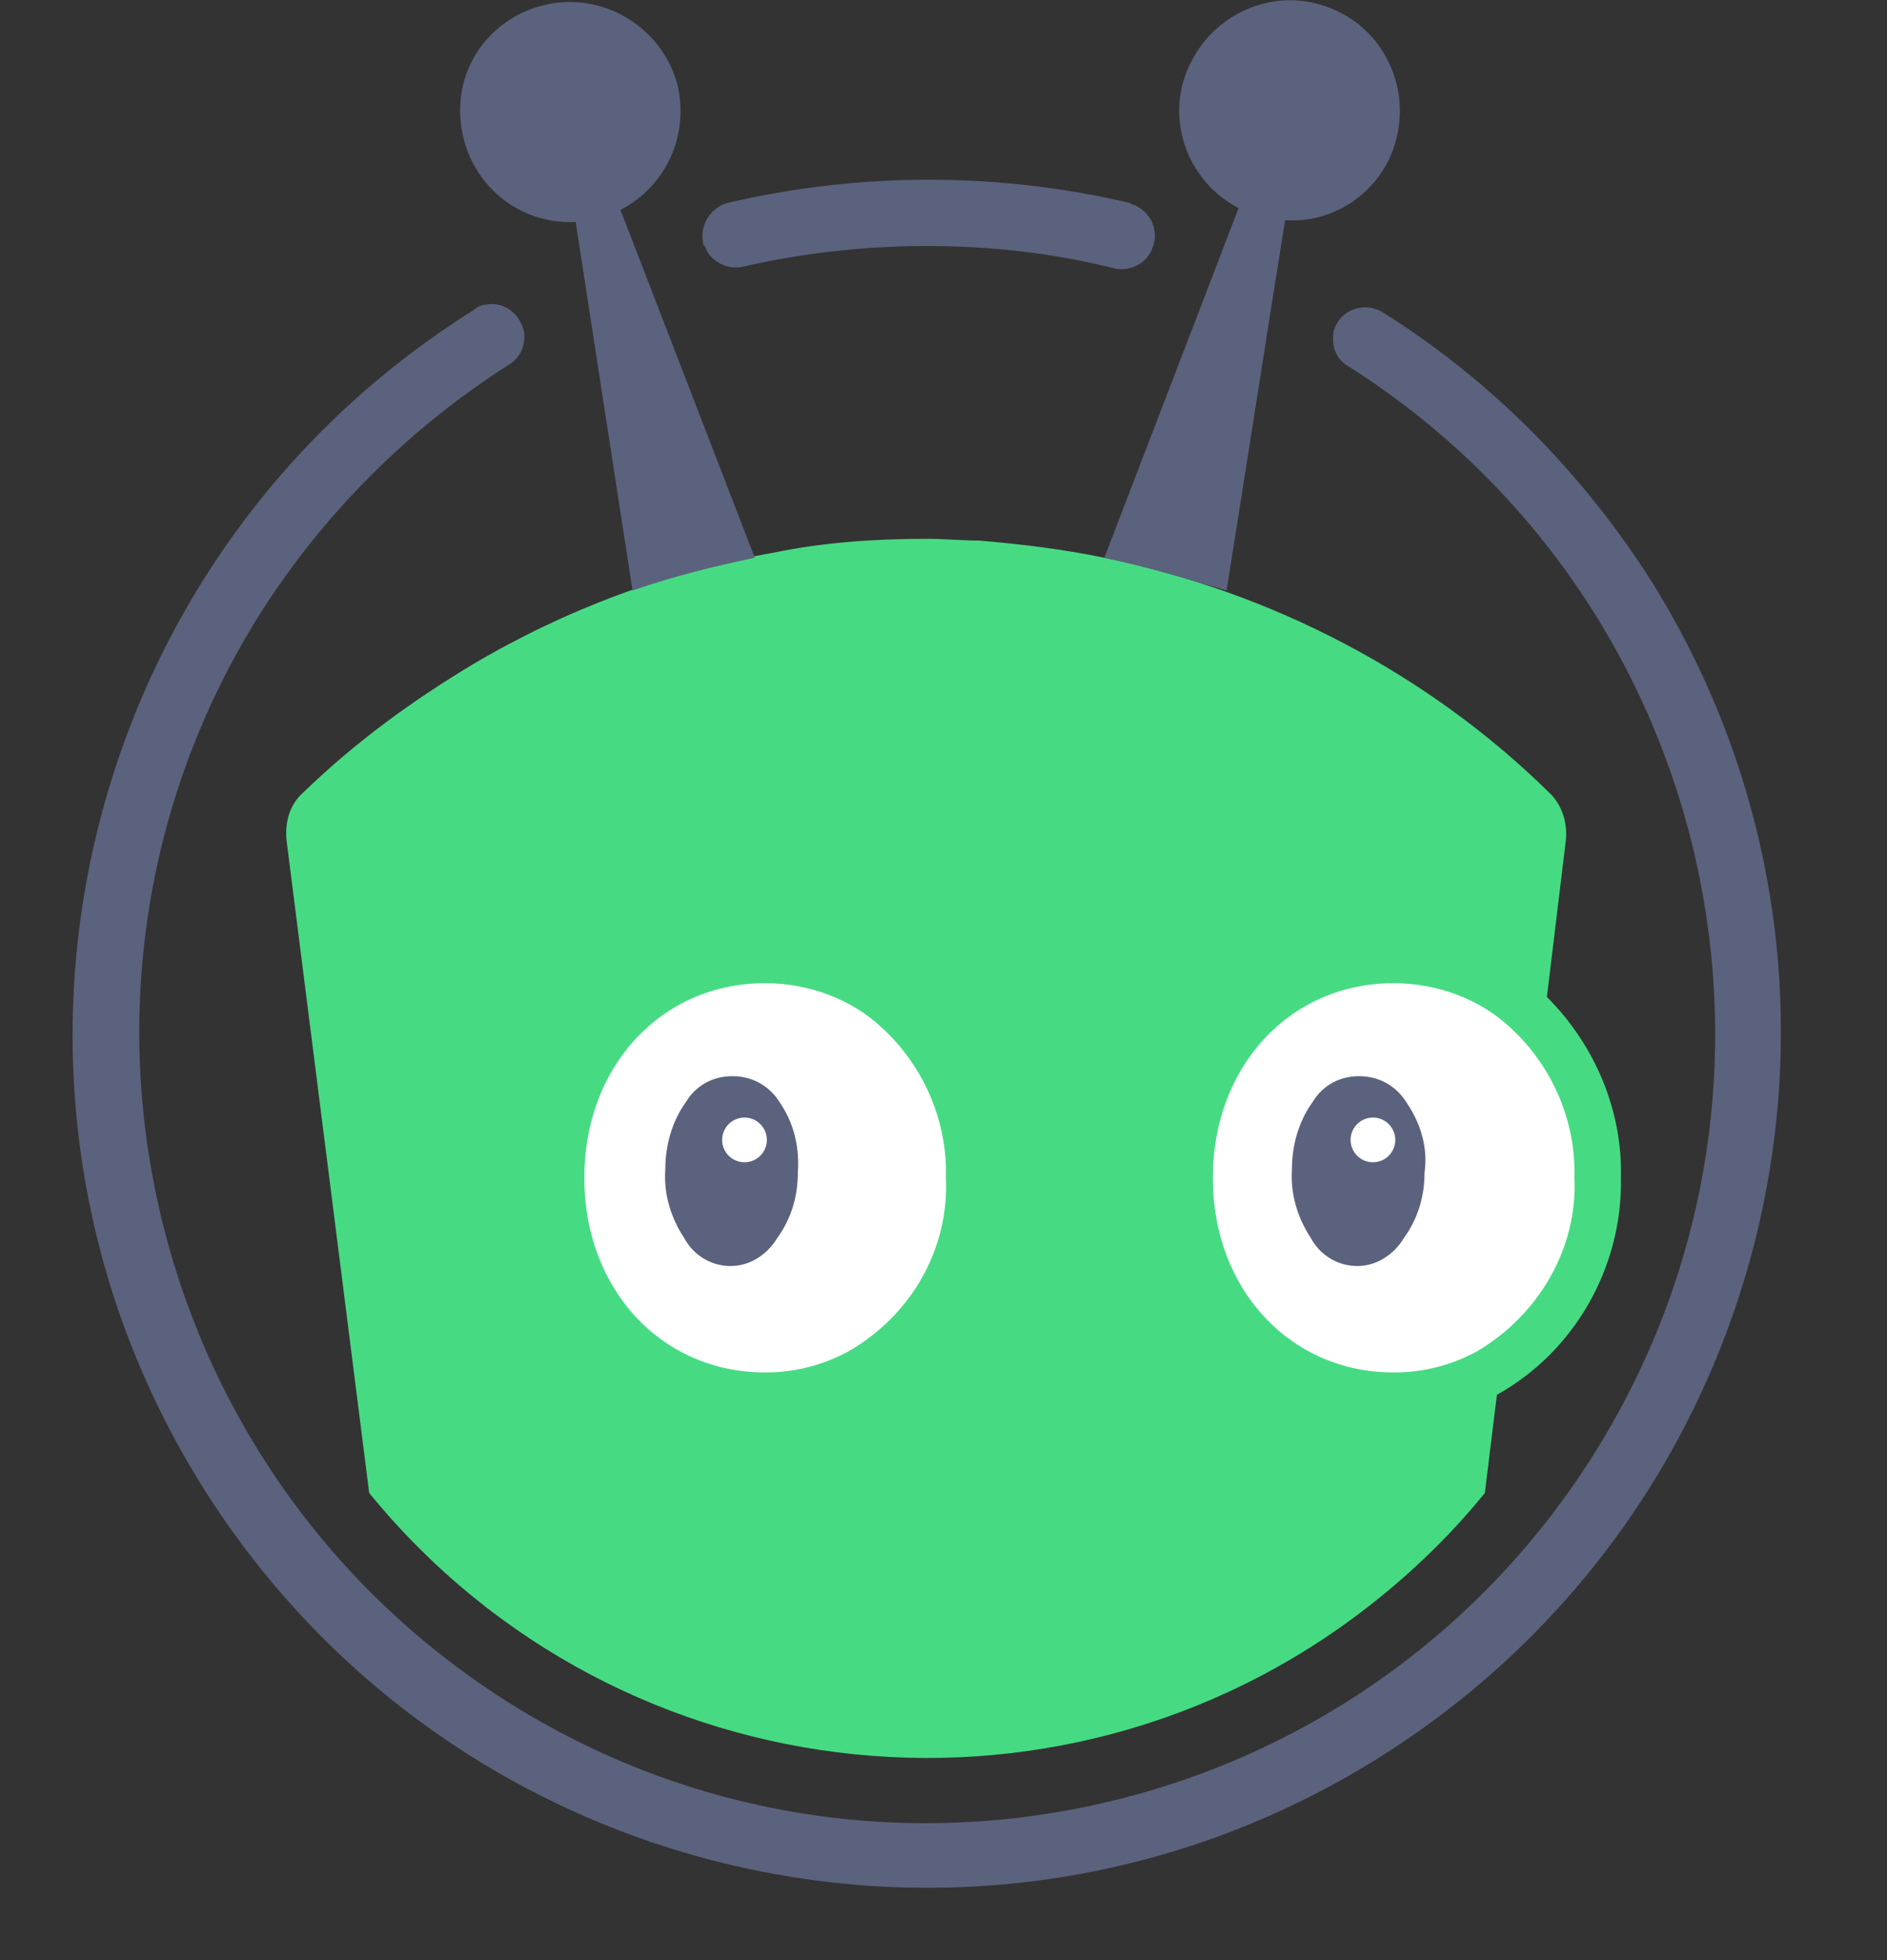 <svg width="26" height="27" viewBox="0 0 26 27" fill="none" xmlns="http://www.w3.org/2000/svg">
<rect x="0" y="0" width="26" height="27" fill="#333333" stroke="none"/>
<path d="M12.772 3.389C13.65 3.389 14.504 3.484 15.358 3.698C15.571 3.745 15.809 3.626 15.88 3.413C15.975 3.176 15.856 2.915 15.619 2.82C15.595 2.82 15.571 2.796 15.571 2.796C13.745 2.369 11.847 2.369 10.02 2.796C9.783 2.867 9.64 3.105 9.688 3.342C9.688 3.365 9.688 3.389 9.712 3.389C9.783 3.603 10.02 3.721 10.233 3.674C11.064 3.484 11.918 3.389 12.772 3.389Z" fill="#5B627D"/>
<path d="M18.371 4.599C18.348 4.789 18.419 4.955 18.585 5.05C23.638 8.253 25.156 14.966 21.953 20.043C18.751 25.12 12.037 26.639 6.984 23.436C1.931 20.233 0.389 13.519 3.591 8.442C4.469 7.066 5.632 5.904 7.008 5.026C7.174 4.931 7.245 4.742 7.221 4.575C7.174 4.338 6.96 4.148 6.699 4.196C6.652 4.196 6.581 4.22 6.533 4.267C1.029 7.707 -0.655 14.966 2.785 20.47C6.225 25.974 13.484 27.659 18.988 24.219C24.492 20.779 26.2 13.543 22.76 8.015C21.811 6.521 20.554 5.24 19.035 4.291C18.822 4.172 18.537 4.243 18.419 4.457C18.395 4.504 18.371 4.552 18.371 4.599Z" fill="#5B627D"/>
<path d="M15.216 7.683C14.647 7.565 14.054 7.493 13.485 7.446C13.248 7.446 13.01 7.422 12.773 7.422C12.061 7.422 11.35 7.47 10.662 7.612C9.191 7.873 7.791 8.395 6.51 9.154C5.68 9.652 4.897 10.222 4.185 10.91C3.995 11.076 3.924 11.313 3.948 11.574L5.087 20.565C8.55 24.812 14.813 25.452 19.06 21.965C19.582 21.538 20.056 21.063 20.459 20.565L20.625 19.213C21.693 18.62 22.357 17.457 22.334 16.224C22.357 15.299 21.978 14.397 21.314 13.733L21.575 11.574C21.598 11.337 21.527 11.099 21.361 10.933C19.677 9.273 17.518 8.158 15.216 7.683Z" fill="#46DB83"/>
<path d="M11.681 18.62C11.325 18.81 10.945 18.905 10.542 18.905C9.118 18.905 8.051 17.766 8.051 16.224C8.051 14.682 9.118 13.543 10.542 13.543C11.135 13.543 11.728 13.757 12.155 14.16C12.724 14.682 13.056 15.441 13.033 16.224C13.08 17.197 12.558 18.122 11.681 18.62Z" fill="#46DB83"/>
<path d="M20.341 18.62C19.985 18.81 19.605 18.905 19.202 18.905C17.779 18.905 16.711 17.766 16.711 16.224C16.711 14.682 17.779 13.543 19.202 13.543C19.795 13.543 20.388 13.757 20.815 14.16C21.384 14.682 21.717 15.441 21.693 16.224C21.74 17.197 21.195 18.122 20.341 18.62Z" fill="#46DB83"/>
<path d="M8.715 8.134L7.932 3.057C7.102 3.104 6.39 2.464 6.343 1.61C6.296 0.874 6.794 0.234 7.505 0.068C8.312 -0.122 9.119 0.376 9.332 1.159C9.498 1.847 9.19 2.559 8.549 2.891L10.4 7.683C9.83 7.802 9.261 7.944 8.715 8.134Z" fill="#5B627D"/>
<path d="M15.216 7.683L17.066 2.867C16.331 2.488 16.022 1.563 16.426 0.827C16.758 0.187 17.517 -0.146 18.205 0.068C19.012 0.305 19.462 1.159 19.225 1.966C19.035 2.63 18.395 3.081 17.707 3.033C17.47 4.504 17.185 6.355 16.9 8.134C16.331 7.968 15.785 7.802 15.216 7.683Z" fill="#5B627D"/>
<path d="M11.681 18.62C11.325 18.81 10.945 18.905 10.542 18.905C9.118 18.905 8.051 17.766 8.051 16.224C8.051 14.682 9.118 13.543 10.542 13.543C11.135 13.543 11.728 13.757 12.155 14.16C12.724 14.682 13.056 15.441 13.033 16.224C13.08 17.197 12.558 18.122 11.681 18.62Z" fill="white"/>
<path d="M20.341 18.62C19.985 18.81 19.605 18.905 19.202 18.905C17.779 18.905 16.711 17.766 16.711 16.224C16.711 14.682 17.779 13.543 19.202 13.543C19.795 13.543 20.388 13.757 20.815 14.16C21.384 14.682 21.717 15.441 21.693 16.224C21.74 17.197 21.195 18.122 20.341 18.62Z" fill="white"/>
<path d="M19.391 15.204C19.249 14.966 19.011 14.824 18.727 14.824C18.466 14.824 18.229 14.943 18.086 15.18C17.896 15.441 17.801 15.773 17.801 16.105C17.778 16.437 17.873 16.769 18.062 17.054C18.252 17.41 18.703 17.552 19.059 17.339C19.177 17.268 19.272 17.173 19.343 17.054C19.533 16.793 19.628 16.485 19.628 16.153C19.676 15.82 19.581 15.488 19.391 15.204Z" fill="#5B627D"/>
<circle cx="18.917" cy="15.702" r="0.308" fill="white"/>
<path d="M10.756 15.204C10.614 14.966 10.377 14.824 10.092 14.824C9.831 14.824 9.594 14.943 9.451 15.18C9.262 15.441 9.167 15.773 9.167 16.105C9.143 16.437 9.238 16.769 9.428 17.054C9.617 17.41 10.068 17.552 10.424 17.339C10.543 17.268 10.637 17.173 10.709 17.054C10.899 16.793 10.993 16.485 10.993 16.153C11.017 15.82 10.946 15.488 10.756 15.204Z" fill="#5B627D"/>
<circle cx="10.258" cy="15.702" r="0.308" fill="white"/>
</svg>
